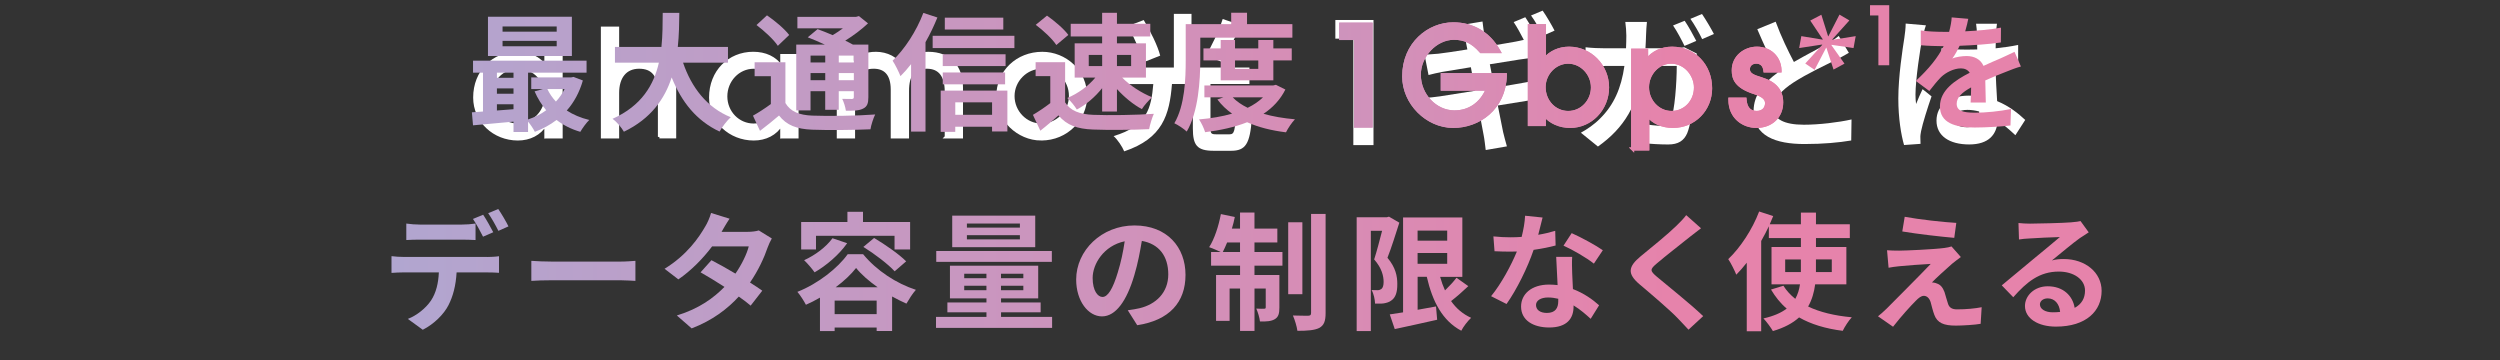 <?xml version="1.0" encoding="UTF-8"?>
<svg id="a" data-name="1ギガ_展開" xmlns="http://www.w3.org/2000/svg" xmlns:xlink="http://www.w3.org/1999/xlink" viewBox="0 0 833 120">
  <rect x="0" y="0" width="833" height="120" fill="#333333" stroke="none"/>
  <defs>
    <linearGradient id="b" data-name="新規グラデーションスウォッチ 14" x1="130.44" y1="56.07" x2="700.26" y2="56.07" gradientUnits="userSpaceOnUse">
      <stop offset="0" stop-color="#b1a6d0"/>
      <stop offset=".75" stop-color="#e683ab"/>
    </linearGradient>
    <linearGradient id="c" data-name="名称未設定グラデーション 52" x1="446.72" y1="28.78" x2="593.66" y2="28.78" gradientUnits="userSpaceOnUse">
      <stop offset="0" stop-color="#ce93bc"/>
      <stop offset=".75" stop-color="#e683ab"/>
    </linearGradient>
  </defs>
  <path d="M181.87,45.63v-4.21h-.1c-1.91,3.23-5.34,4.9-9.21,4.9-7.94,0-14.4-5.98-14.4-13.82,0-8.67,6.22-14.75,14.21-14.75,3.97,0,7.3,1.47,9.41,4.56h.1v-3.82h5.1v27.14h-5.1ZM181.97,32.11c0-5.29-3.82-9.7-9.46-9.7-5.1,0-9.26,4.36-9.26,9.7s4.16,9.55,9.26,9.55,9.46-4.41,9.46-9.55Z" fill="#fff" stroke="#fff" stroke-miterlimit="10"/>
  <path d="M219.71,45.63v-14.75c0-5.83-2.25-8.48-6.76-8.48s-7.15,3.23-7.15,8.53v14.7h-5.09V9.37h5.09v12h.1c1.62-2.4,4.21-3.63,7.59-3.63,6.47,0,11.32,4.12,11.32,11.56v16.32h-5.1Z" fill="#fff" stroke="#fff" stroke-miterlimit="10"/>
  <path d="M260.47,45.63v-4.21h-.1c-1.91,3.23-5.34,4.9-9.21,4.9-7.94,0-14.4-5.98-14.4-13.82,0-8.67,6.22-14.75,14.21-14.75,3.97,0,7.3,1.47,9.41,4.56h.1v-3.82h5.1v27.14h-5.1ZM260.57,32.11c0-5.29-3.82-9.7-9.46-9.7-5.1,0-9.26,4.36-9.26,9.7s4.16,9.55,9.26,9.55,9.46-4.41,9.46-9.55Z" fill="#fff" stroke="#fff" stroke-miterlimit="10"/>
  <path d="M315.28,45.63v-15.19c0-5.14-2.16-8.04-6.42-8.04-4.51,0-6.47,2.5-6.47,7.94v15.29h-5.1v-15.78c0-5.34-2.5-7.45-6.17-7.45-4.51,0-6.71,2.65-6.71,7.99v15.24h-5.1v-27.14h4.7v2.94h.1c2.21-2.6,4.26-3.67,7.79-3.67s7.05,1.71,8.43,4.56c1.96-3.09,4.66-4.56,8.97-4.56,7.06,0,11.07,4.41,11.07,11.42v16.46h-5.1Z" fill="#fff" stroke="#fff" stroke-miterlimit="10"/>
  <path d="M346.9,46.32c-7.64,0-14.45-6.52-14.45-14.16,0-8.28,6.52-14.4,14.85-14.4,7.5,0,14.55,5.88,14.45,14.5-.1,7.25-6.17,14.06-14.85,14.06ZM347.05,22.41c-5.09,0-9.5,4.31-9.5,9.6s4.26,9.65,9.41,9.65,9.7-4.21,9.7-9.7-4.26-9.55-9.6-9.55Z" fill="#fff" stroke="#fff" stroke-miterlimit="10"/>
  <path d="M409.71,44.75c1.57,0,1.86-1.08,2.06-7.74,1.27.98,3.82,1.96,5.34,2.35-.59,8.57-2.06,10.88-6.91,10.88h-5.83c-5.54,0-6.91-1.86-6.91-7.45v-14.8h-6.96c-.83,10.29-3.09,18.13-15.92,22.44-.64-1.57-2.21-3.92-3.53-5.09,11.22-3.33,12.54-9.36,13.23-17.34h-11.96v-5.49h18.81V4.62h5.88v17.88h19.3v5.49h-12.98v14.75c0,1.71.25,2.01,1.86,2.01h4.51ZM380.9,20.79c-.74-3.18-2.94-8.23-5.05-12.1l5.24-2.01c2.21,3.67,4.65,8.53,5.49,11.86l-5.68,2.25ZM413.58,8.44c-2.21,4.36-4.65,9.06-6.76,12.05l-5.1-1.91c2.06-3.28,4.46-8.38,5.68-12.25l6.17,2.11Z" fill="#fff"/>
  <path d="M451.43,47.85V12.38h-5.99v-5.22h11.71v40.69h-5.72Z" fill="#fff" stroke="#fff" stroke-miterlimit="10"/>
  <path d="M497.94,29.22c4.41-.74,8.43-1.37,10.63-1.81,1.91-.39,3.72-.83,5-1.18l1.27,6.47c-1.27.1-3.28.44-5.14.74-2.35.39-6.32,1.03-10.63,1.71.79,3.97,1.47,7.3,1.76,8.82.34,1.47.83,3.23,1.27,4.8l-7.06,1.22c-.24-1.81-.39-3.48-.69-4.95-.24-1.37-.88-4.75-1.67-8.87-5,.83-9.6,1.62-11.71,2.01-2.11.39-3.77.69-4.85.98l-1.42-6.52c1.32-.05,3.53-.34,5.1-.54,2.25-.34,6.81-1.08,11.76-1.86l-1.47-7.84c-4.31.69-8.08,1.32-9.6,1.57-1.71.34-3.04.64-4.51,1.03l-1.32-6.76c1.57-.1,3.04-.2,4.56-.34,1.71-.2,5.49-.73,9.7-1.42-.39-2.06-.74-3.67-.88-4.46-.29-1.42-.64-2.6-.98-3.72l6.91-1.13c.15.98.29,2.65.54,3.82.1.69.39,2.3.83,4.51,4.12-.69,7.84-1.27,9.6-1.62.88-.15,1.86-.39,2.79-.59-.98-1.91-2.25-4.26-3.38-5.93l3.87-1.62c1.22,1.81,2.99,4.9,3.92,6.71l-2.45,1.08,1.03,5.73c-1.08.1-3.04.39-4.51.59l-9.8,1.57,1.52,7.79ZM514.11,11.92c-1.03-2.06-2.6-4.9-3.97-6.76l3.87-1.62c1.32,1.86,3.09,4.95,3.97,6.66l-3.87,1.71Z" fill="#fff"/>
  <path d="M557.46,16.09c1.22,0,2.5-.1,3.72-.34l4.21,2.11c-.15.78-.34,2.01-.34,2.55-.2,5.29-.78,19.01-2.89,24.01-1.08,2.45-2.94,3.72-6.32,3.72-2.79,0-5.73-.2-8.13-.39l-.73-6.52c2.4.39,4.95.69,6.86.69,1.57,0,2.25-.54,2.79-1.76,1.42-3.09,2.06-12.89,2.06-18.18h-11.02c-1.81,12.98-6.47,20.63-15.24,26.85l-5.68-4.61c2.06-1.13,4.46-2.74,6.42-4.75,4.56-4.51,7.01-10.04,8.08-17.49h-6.47c-1.67,0-4.36.05-6.47.24v-6.47c2.06.25,4.61.34,6.47.34h7.01c.05-1.37.1-2.79.1-4.26,0-1.08-.15-3.33-.34-4.51h7.2c-.15,1.18-.25,3.23-.29,4.41-.05,1.52-.1,2.94-.2,4.36h9.21ZM561.28,15.3c-.98-2.01-2.5-4.9-3.82-6.81l3.87-1.57c1.22,1.76,2.94,4.9,3.87,6.71l-3.92,1.67ZM567.11,4.67c1.27,1.86,3.09,4.95,3.97,6.66l-3.92,1.71c-.98-2.06-2.6-4.9-3.92-6.76l3.87-1.62Z" fill="#fff"/>
  <path d="M616.04,17.6c-1.47.88-3.04,1.71-4.8,2.6-3.04,1.52-9.11,4.36-13.52,7.2-4.07,2.65-6.76,5.44-6.76,8.82s3.38,5.34,10.09,5.34c5,0,11.56-.78,15.88-1.76l-.1,7.01c-4.12.69-9.26,1.18-15.58,1.18-9.65,0-16.95-2.7-16.95-11.02,0-5.39,3.38-9.36,8.04-12.79-2.25-4.16-4.61-9.31-6.81-14.45l6.12-2.5c1.86,5.05,4.12,9.7,6.08,13.42,3.97-2.3,8.18-4.46,10.48-5.73,1.81-1.08,3.23-1.91,4.46-2.94l3.38,5.63Z" fill="#fff"/>
  <path d="M641.72,8.44c-.39.98-.98,3.43-1.18,4.31-.73,3.23-2.3,13.92-2.3,18.77,0,.98.05,2.16.2,3.14.64-1.71,1.42-3.33,2.16-4.95l2.99,2.4c-1.37,3.97-2.94,8.92-3.48,11.56-.15.69-.29,1.71-.24,2.25,0,.49,0,1.32.05,2.01l-5.49.39c-.98-3.38-1.91-8.92-1.91-15.48,0-7.35,1.42-16.51,2.01-20.24.2-1.37.44-3.23.44-4.75l6.76.59ZM671.51,45.04c-2.01-1.91-3.97-3.53-5.88-4.85-.29,4.61-2.94,7.94-9.51,7.94s-10.88-2.84-10.88-7.94,4.17-8.33,10.78-8.33c1.13,0,2.21.05,3.19.2-.15-2.99-.29-6.52-.34-9.95-1.18.05-2.35.05-3.48.05-2.84,0-5.59-.1-8.48-.29v-5.78c2.79.29,5.59.44,8.48.44,1.13,0,2.3,0,3.43-.05-.05-2.4-.05-4.36-.1-5.39,0-.73-.15-2.2-.29-3.18h6.96c-.15.93-.25,2.11-.29,3.14-.05,1.08-.15,2.89-.15,5.05,2.65-.29,5.19-.64,7.5-1.13v6.03c-2.35.34-4.9.64-7.54.83.1,4.7.34,8.57.54,11.86,4.07,1.67,7.1,4.16,9.36,6.27l-3.28,5.09ZM659.45,37.15c-1.27-.34-2.6-.54-3.92-.54-2.74,0-4.61,1.13-4.61,2.94,0,1.96,1.96,2.84,4.51,2.84,2.99,0,4.02-1.57,4.02-4.41v-.83Z" fill="#fff"/>
  <g>
    <path d="M194.21,26.82c-1.15,4-2.98,7.32-5.36,10,2.13,1.4,4.68,2.47,7.49,3.15-.98.94-2.3,2.77-2.98,3.96-3.02-.89-5.66-2.21-7.92-3.96-2.17,1.66-4.6,2.98-7.23,3.96-.47-.98-1.4-2.38-2.26-3.4v3.45h-4.85v-3.45c-4.89.47-9.75.89-13.49,1.23l-.38-4.34c1.11-.09,2.38-.13,3.7-.26v-12.94h-3.32v-4h37.83v4h-19.49v15.58c2.17-.72,4.26-1.74,6.04-3.06-1.53-1.83-2.85-3.96-3.87-6.3l2.81-.77h-3.92v-3.87h13.24l.85-.17,3.11,1.19ZM190.55,18.65h-27.96V5.58h27.96v13.06ZM165.57,24.22v1.7h5.53v-1.7h-5.53ZM165.57,31.24h5.53v-1.79h-5.53v1.79ZM165.57,36.82c1.79-.13,3.66-.26,5.53-.43v-1.66h-5.53v2.09ZM185.49,8.82h-18.04v1.74h18.04v-1.74ZM185.49,13.62h-18.04v1.79h18.04v-1.79ZM182.38,29.67c.72,1.53,1.7,2.94,2.85,4.17,1.15-1.23,2.13-2.64,2.89-4.17h-5.74Z" fill="url(#b)"/>
    <path d="M227.59,20.86c2.81,8.3,7.96,14.98,15.92,18.21-1.28,1.06-2.94,3.32-3.75,4.77-7.7-3.62-12.64-9.83-15.96-18.04-2.3,7.11-6.89,13.75-15.92,18.09-.81-1.4-2.3-3.23-3.79-4.3,9.75-4.34,13.79-11.4,15.45-18.72h-14.64v-5.23h15.49c.43-4,.38-7.87.43-11.36h5.53c-.04,3.49-.08,7.4-.51,11.36h16.72v5.23h-14.98Z" fill="url(#b)"/>
    <path d="M261.69,34.31c1.66,2.85,4.6,4.04,8.94,4.21,5.06.21,15.15.08,20.98-.38-.6,1.19-1.36,3.53-1.57,4.94-5.23.25-14.26.34-19.45.13-5.11-.21-8.47-1.45-11.02-4.72-1.96,1.66-3.96,3.32-6.34,5.11l-2.34-5.06c1.83-1.02,4-2.43,5.96-3.87v-9.28h-5.41v-4.64h10.26v13.58ZM259.18,15.28c-1.32-2.04-4.51-4.98-7.11-6.94l3.49-3.23c2.6,1.79,5.87,4.51,7.4,6.55l-3.79,3.62ZM270.08,36.78h-4.77V14.86h9.53c-1.91-.89-3.96-1.75-5.7-2.43l3.28-2.72c1.49.55,3.28,1.23,5.02,2,1.19-.68,2.34-1.49,3.4-2.26h-15.15v-3.83h19.53l.98-.26,3.02,2.43c-2.13,2-4.81,4.04-7.58,5.75.94.47,1.83.89,2.55,1.32h5.15v17.53c0,2.04-.38,3.11-1.74,3.79-1.36.72-3.19.72-5.75.72-.17-1.23-.68-2.89-1.23-3.96,1.32.04,2.81.04,3.23.04.51-.04.64-.21.64-.64v-1.96h-5.02v6.21h-4.51v-6.21h-4.89v6.38ZM270.08,18.52v2.3h4.89v-2.3h-4.89ZM274.97,26.73v-2.38h-4.89v2.38h4.89ZM284.5,18.52h-5.02v2.3h5.02v-2.3ZM284.5,26.73v-2.38h-5.02v2.38h5.02Z" fill="url(#b)"/>
    <path d="M312.34,5.84c-1.11,2.72-2.43,5.53-3.96,8.21v29.79h-4.81v-22.47c-1.15,1.49-2.34,2.81-3.53,4-.47-1.19-1.79-3.96-2.64-5.15,4.04-3.83,7.96-9.87,10.26-15.92l4.68,1.53ZM338,11.92v4.09h-27.24v-4.09h27.24ZM313.45,30.18h22.21v13.62h-5.11v-1.57h-12.26v1.7h-4.85v-13.75ZM335.06,22.01h-20.94v-3.92h20.94v3.92ZM314.13,24.14h20.77v3.96h-20.77v-3.96ZM334.3,9.84h-19.49v-3.96h19.49v3.96ZM318.3,34.09v4.17h12.26v-4.17h-12.26Z" fill="url(#b)"/>
    <path d="M354.89,34.09c1.74,2.85,4.94,4,9.36,4.17,4.98.21,14.55.08,20.21-.34-.55,1.19-1.32,3.66-1.57,5.11-5.11.26-13.66.34-18.72.13-5.23-.21-8.72-1.41-11.49-4.72-1.87,1.66-3.75,3.32-6.04,5.11l-2.47-5.28c1.79-1.06,3.92-2.47,5.79-3.92v-8.98h-4.89v-4.64h9.83v13.36ZM351.96,14.99c-1.32-2.04-4.34-4.85-6.85-6.72l3.75-3.06c2.55,1.79,5.66,4.43,7.11,6.43l-4,3.36ZM367.23,12.14h-10.47v-4.21h10.47v-3.66h4.94v3.66h11.11v4.21h-11.11v2.3h9.66v11.41h-7.92c2.55,2.64,6.47,5.15,9.96,6.55-1.06.98-2.64,2.72-3.4,3.96-2.81-1.49-5.83-3.96-8.3-6.68v7.49h-4.94v-7.79c-2.34,2.94-5.36,5.53-8.43,7.11-.72-1.19-2.13-2.94-3.19-3.83,3.49-1.45,7.06-4,9.36-6.81h-6.89v-11.41h9.15v-2.3ZM362.77,22.01h4.47v-3.7h-4.47v3.7ZM372.17,18.31v3.7h4.72v-3.7h-4.72Z" fill="url(#b)"/>
    <path d="M399.93,19.97c0,6.89-.64,17.32-4.51,23.87-.85-.85-2.98-2.26-4.13-2.77,3.53-6.04,3.79-14.9,3.79-21.11v-11.92h15.15v-3.79h5.28v3.79h15.11v4.51h-30.68v7.4ZM428.28,29.84c-1.7,3.4-4.21,6.04-7.28,8.08,3.11.89,6.64,1.49,10.47,1.83-1.02,1.06-2.34,3.02-2.98,4.34-4.89-.6-9.23-1.7-12.94-3.36-4.17,1.66-8.94,2.68-14,3.32-.38-1.28-1.28-3.19-2.04-4.26,3.91-.34,7.66-.94,11.02-1.92-1.87-1.32-3.53-2.89-4.89-4.72l2-.72h-6.34v-3.96h22.94l.89-.21,3.15,1.57ZM406.74,26.77v-6.64h-5.75v-4h5.75v-2.81h4.77v2.81h7.75v-2.81h5.02v2.81h6.13v4h-6.13v6.64h-17.53ZM410.74,32.43c1.28,1.36,2.98,2.51,4.98,3.49,1.96-.94,3.7-2.13,5.11-3.49h-10.09ZM411.51,20.14v2.81h7.75v-2.81h-7.75Z" fill="url(#b)"/>
    <path d="M612.92,4.87l3.29,1.94-5.68,6.31.04.14,7.75-1.22-.72,3.97-7.35-1.08v.14l4.33,6.13-3.65,1.98-2.39-7.3-.09.05-3.83,7.35-3.11-2.12,5.63-6.18v-.14l-7.66,1.17.72-3.97,7.12,1.17v-.14l-4.15-6.22,3.7-1.94,2.25,7.17h.09l3.7-7.21Z" fill="url(#b)"/>
    <path d="M625.88,21.75V5.16h-2.79V1.73h6.4v20.01h-3.61Z" fill="url(#b)"/>
    <path d="M656.61,34.14c.09-1.23.13-3.19.17-5.02-3.11,1.7-4.81,3.36-4.81,5.45,0,2.34,2,2.98,6.13,2.98,3.57,0,8.26-.47,11.96-1.23l-.17,5.49c-2.81.34-7.96.68-11.92.68-6.6,0-11.58-1.58-11.58-7.02s5.11-8.77,9.92-11.23c-.68-1.06-1.79-1.45-2.94-1.45-2.38,0-4.98,1.36-6.6,2.89-1.28,1.28-2.47,2.81-3.92,4.64l-4.51-3.36c4.43-4.09,7.4-7.83,9.28-11.58h-.51c-1.7,0-4.81-.09-7.11-.3v-4.94c2.13.34,5.28.47,7.41.47h2.04c.51-1.92.81-3.62.85-4.81l5.53.47c-.21,1.02-.51,2.47-1.02,4.17,3.96-.21,8.21-.55,11.92-1.23l-.04,4.94c-4.04.6-9.23.94-13.75,1.11-.68,1.49-1.53,3.02-2.43,4.26,1.11-.55,3.36-.85,4.77-.85,2.55,0,4.68,1.11,5.62,3.28,2.17-1.02,3.96-1.75,5.7-2.51,1.62-.72,3.11-1.45,4.64-2.17l2.13,4.89c-1.36.34-3.57,1.19-5.02,1.79-1.87.72-4.26,1.66-6.85,2.85.04,2.34.13,5.45.17,7.36h-5.06Z" fill="url(#b)"/>
    <path d="M162.4,85.63c.89,0,2.77-.08,3.87-.26v5.53c-1.06-.09-2.68-.13-3.87-.13h-10.26c-.25,4.38-1.19,7.96-2.72,10.94-1.49,2.94-4.77,6.26-8.55,8.17l-4.98-3.62c3.02-1.15,6-3.58,7.7-6.09,1.75-2.64,2.47-5.83,2.64-9.41h-11.7c-1.23,0-2.89.08-4.08.17v-5.58c1.28.17,2.77.26,4.08.26h27.87ZM139.93,79.85c-1.45,0-3.28.04-4.55.13v-5.49c1.36.21,3.11.34,4.55.34h13.92c1.45,0,3.15-.13,4.6-.34v5.49c-1.45-.08-3.11-.13-4.6-.13h-13.92ZM160.95,78.87c-.89-1.75-2.21-4.25-3.36-5.92l3.4-1.4c1.06,1.57,2.55,4.26,3.36,5.83l-3.4,1.49ZM166.06,76.91c-.89-1.79-2.26-4.26-3.4-5.87l3.36-1.4c1.11,1.62,2.68,4.3,3.4,5.79l-3.36,1.49Z" fill="url(#b)"/>
    <path d="M177.04,86.91c1.53.13,4.64.25,6.85.25h22.85c1.96,0,3.87-.17,4.98-.25v6.68c-1.02-.04-3.19-.21-4.98-.21h-22.85c-2.43,0-5.28.08-6.85.21v-6.68Z" fill="url(#b)"/>
    <path d="M257.17,79.46c-.47.81-1.02,1.96-1.4,3.02-1.11,3.28-3.06,7.58-5.87,11.66,1.57.98,3.02,1.96,4.09,2.72l-3.87,4.98c-1.02-.89-2.38-1.92-3.96-3.02-3.79,4.13-8.81,7.96-15.7,10.6l-4.94-4.3c7.53-2.3,12.34-5.92,15.87-9.53-2.89-1.87-5.79-3.62-7.96-4.85l3.62-4.04c2.26,1.15,5.15,2.77,8,4.47,2.08-3.02,3.79-6.51,4.43-9.06h-12.21c-2.98,3.96-6.94,8.04-11.24,10.98l-4.6-3.53c7.49-4.6,11.45-10.43,13.58-14.13.64-1.02,1.53-2.98,1.91-4.47l6.17,1.91c-1.02,1.49-2.13,3.45-2.64,4.34l-.04.04h8.72c1.32,0,2.77-.17,3.7-.47l4.34,2.68Z" fill="url(#b)"/>
    <path d="M287.59,84.7c4.51,5.49,11.07,9.74,17.58,11.87-1.15,1.28-2.3,3.15-3.15,4.6-1.53-.68-3.15-1.49-4.77-2.38v11.49h-5.15v-1.15h-14v1.19h-4.89v-11.15c-1.53.89-3.11,1.7-4.68,2.38-.64-1.23-1.87-3.19-2.85-4.3,6.94-2.72,13.58-8.04,16.77-12.55h5.15ZM271.89,83.12h-4.94v-9.15h15.41v-3.4h5.19v3.4h15.7v9.15h-5.19v-4.55h-26.17v4.55ZM282.27,81.04c-2.68,3.83-6.94,7.45-10.85,9.7-.72-1.06-2.47-3.11-3.49-4.04,3.66-1.66,7.32-4.38,9.45-7.32l4.89,1.66ZM292.1,104.66v-4.51h-14v4.51h14ZM292.44,95.72c-2.89-2.04-5.45-4.26-7.19-6.43-1.62,2.08-4,4.34-6.81,6.43h14ZM291.25,79.29c3.58,2.13,8.34,5.41,10.68,7.79l-3.83,3.32c-2.17-2.38-6.72-5.83-10.43-8.13l3.58-2.98Z" fill="url(#b)"/>
    <path d="M350.56,105.59v3.66h-38.68v-3.66h16.81v-1.53h-13.02v-3.28h13.02v-1.36h-12.17v-10.89h29.41v10.89h-12.38v1.36h13.19v3.28h-13.19v1.53h17.02ZM350.47,87.25h-38.51v-3.62h38.51v3.62ZM344.94,82.36h-27.66v-10.51h27.66v10.51ZM321.28,92.7h7.4v-1.49h-7.4v1.49ZM328.68,96.7v-1.49h-7.4v1.49h7.4ZM339.83,74.48h-17.66v1.36h17.66v-1.36ZM339.83,78.36h-17.66v1.4h17.66v-1.4ZM340.98,91.21h-7.45v1.49h7.45v-1.49ZM340.98,95.21h-7.45v1.49h7.45v-1.49Z" fill="url(#b)"/>
    <path d="M375.77,103.38c1.62-.21,2.81-.43,3.92-.68,5.41-1.28,9.58-5.15,9.58-11.28s-3.15-10.17-8.81-11.15c-.6,3.58-1.32,7.49-2.51,11.45-2.51,8.51-6.17,13.7-10.77,13.7s-8.6-5.15-8.6-12.26c0-9.7,8.47-18.04,19.41-18.04s17.02,7.28,17.02,16.47-5.45,15.15-16.09,16.77l-3.15-4.98ZM372.49,90.61c.98-3.11,1.75-6.72,2.26-10.21-6.98,1.45-10.68,7.58-10.68,12.21,0,4.25,1.7,6.34,3.28,6.34,1.75,0,3.45-2.64,5.15-8.34Z" fill="url(#b)"/>
    <path d="M417.99,83.97h9.32v4.55h-9.32v3.11h8.3v10.85c0,1.96-.3,3.15-1.53,3.87-1.19.72-2.81.81-4.94.77-.13-1.28-.68-3.06-1.23-4.3,1.19.08,2.21.08,2.64.04.38,0,.51-.08.51-.51v-6.21h-3.74v14.13h-4.81v-14.13h-3.49v10.77h-4.51v-15.28h8v-3.11h-9.66v-4.55h3.19c-1.11-.55-2.85-1.28-3.83-1.62,1.74-2.68,3.15-6.98,3.91-11.02l4.64.98c-.25,1.32-.6,2.6-.98,3.87h2.72v-5.36h4.81v5.36h7.62v4.6h-7.62v3.19ZM413.18,83.97v-3.19h-4.3c-.47,1.19-.98,2.26-1.45,3.19h5.75ZM433.95,98.02h-4.72v-23.96h4.72v23.96ZM441.69,71.29v33.02c0,2.72-.55,4.08-2.08,4.94-1.58.81-4.04.98-7.32.98-.17-1.4-.85-3.62-1.49-5.11,2.17.08,4.38.08,5.11.08.68-.04.94-.21.94-.94v-32.98h4.85Z" fill="url(#b)"/>
    <path d="M466.26,74.19c-1.19,3.7-2.64,8.38-3.96,11.7,2.77,3.28,3.28,6.21,3.28,8.68.04,2.81-.6,4.6-1.96,5.53-.68.55-1.57.81-2.51.98-.85.13-1.87.08-2.94.08-.04-1.28-.42-3.23-1.15-4.51.81.04,1.45.04,2,.04.47,0,.85-.13,1.23-.38.51-.38.77-1.19.77-2.38,0-2-.64-4.64-3.15-7.49.89-2.72,1.87-6.55,2.64-9.53h-3.75v33.41h-4.72v-37.92h10.04l.72-.21,3.45,2ZM489.24,95.34c-1.83,1.74-3.91,3.57-5.74,4.98,1.7,2.43,3.92,4.34,6.68,5.58-1.11,1.02-2.6,2.94-3.28,4.3-6.26-3.32-9.58-9.66-11.49-17.96h-3.06v10.98c2-.34,4.09-.72,6.13-1.11l.38,4.43c-4.89,1.15-10.13,2.21-14.13,3.11l-1.66-4.89c1.28-.17,2.77-.42,4.43-.68v-31.62h19.75v19.79h-7.4c.43,1.58.98,3.11,1.62,4.51,1.4-1.36,2.85-2.89,3.83-4.21l3.96,2.81ZM472.34,76.83v3.36h9.87v-3.36h-9.87ZM472.34,87.89h9.87v-3.58h-9.87v3.58Z" fill="url(#b)"/>
    <path d="M518.32,81.8c-1.91.51-4.51,1.06-7.32,1.45-2,5.92-5.62,13.23-9.02,18.04l-5.15-2.6c3.4-4.13,6.72-10.34,8.6-14.89-.72.04-1.45.04-2.17.04-1.75,0-3.45-.04-5.28-.13l-.38-4.94c1.83.21,4.09.3,5.62.3,1.23,0,2.51-.04,3.79-.13.6-2.34,1.06-4.89,1.15-7.06l5.83.6c-.34,1.36-.85,3.49-1.45,5.75,2.04-.34,4-.81,5.66-1.32l.13,4.89ZM523.85,85.59c-.13,1.79-.04,3.53,0,5.41.04,1.19.13,3.23.25,5.32,3.62,1.36,6.6,3.49,8.72,5.4l-2.81,4.51c-1.49-1.36-3.4-3.06-5.7-4.47v.38c0,3.92-2.13,6.98-8.13,6.98-5.23,0-9.36-2.34-9.36-6.98,0-4.13,3.45-7.32,9.32-7.32.98,0,1.96.08,2.85.17-.13-3.15-.34-6.85-.47-9.41h5.32ZM519.21,99.55c-1.11-.26-2.21-.43-3.41-.43-2.42,0-4,1.02-4,2.51,0,1.57,1.32,2.64,3.62,2.64,2.85,0,3.79-1.66,3.79-3.92v-.81ZM531.09,87.85c-2.43-1.96-7.23-4.72-10.13-6l2.72-4.17c3.02,1.32,8.26,4.17,10.38,5.7l-2.98,4.47Z" fill="url(#b)"/>
    <path d="M566.78,76.06c-1.32.98-2.72,2.08-3.7,2.85-2.72,2.21-8.3,6.51-11.11,8.94-2.26,1.92-2.21,2.38.08,4.34,3.15,2.68,11.28,9.11,15.45,13.15l-4.89,4.51c-1.19-1.32-2.51-2.64-3.7-3.92-2.3-2.42-8.72-7.92-12.6-11.19-4.17-3.53-3.83-5.87.38-9.36,3.28-2.68,9.06-7.36,11.92-10.17,1.19-1.15,2.55-2.55,3.23-3.53l4.94,4.38Z" fill="url(#b)"/>
    <path d="M604.81,94.74c-.34,2.64-1.06,5.15-2.34,7.4,3.92,1.87,8.81,3.06,14.55,3.58-1.06,1.11-2.38,3.19-3.02,4.51-5.75-.72-10.6-2.21-14.55-4.47-2.04,1.87-4.94,3.45-8.72,4.55-.64-1.11-2.13-3.15-3.15-4.21,3.41-.77,5.92-1.87,7.75-3.28-2.08-1.75-3.79-3.92-5.23-6.34l4.13-1.28c1.02,1.66,2.38,3.11,3.96,4.38.85-1.53,1.32-3.11,1.57-4.85h-9.49v-12.43h9.79v-2.98h-10.68v-3.92c-.77,1.62-1.62,3.28-2.55,4.89v30.09h-4.81v-22.85c-1.15,1.45-2.3,2.81-3.49,4-.47-1.23-1.83-3.96-2.68-5.19,4.04-3.83,8-9.83,10.3-15.87l4.68,1.53c-.38.89-.77,1.79-1.15,2.72h10.38v-3.87h5.02v3.87h11.28v4.6h-11.28v2.98h10.13v12.43h-10.38ZM600.05,90.66v-4.21h-5.23v4.21h5.23ZM605.07,86.44v4.21h5.28v-4.21h-5.28Z" fill="url(#b)"/>
    <path d="M650.57,87.76c-1.92,1.66-5.87,5.28-6.85,6.34.38,0,1.15.13,1.58.34,1.23.38,2,1.28,2.6,2.85.38,1.15.77,2.77,1.15,3.83.38,1.32,1.32,1.96,2.98,1.96,3.23,0,6.13-.3,8.26-.72l-.34,5.53c-1.74.34-6.08.6-8.26.6-4,0-6.17-.85-7.19-3.62-.47-1.23-.94-3.19-1.23-4.26-.51-1.49-1.4-2.04-2.26-2.04s-1.74.68-2.72,1.7c-1.49,1.49-4.64,4.89-7.53,8.6l-5.02-3.49c.77-.6,1.83-1.49,2.94-2.6,2.17-2.21,10.77-10.77,14.64-14.85-2.98.13-8,.55-10.43.77-1.45.13-2.72.34-3.62.51l-.51-5.83c.98.09,2.51.13,4.04.13,2,0,11.58-.42,15.06-.89.77-.08,1.92-.34,2.38-.51l3.11,3.53c-1.11.77-2,1.53-2.77,2.13ZM651.84,74.27l-.68,4.98c-4.43-.38-12.3-1.28-17.32-2.13l.81-4.89c4.72.89,12.81,1.79,17.19,2.04Z" fill="url(#b)"/>
    <path d="M695.96,77.42c-1.02.64-2,1.28-2.94,1.91-2.25,1.58-6.68,5.32-9.32,7.45,1.4-.38,2.6-.47,3.96-.47,7.15,0,12.6,4.47,12.6,10.6,0,6.64-5.06,11.92-15.24,11.92-5.87,0-10.3-2.68-10.3-6.89,0-3.4,3.11-6.55,7.58-6.55,5.19,0,8.34,3.19,8.98,7.19,2.3-1.23,3.45-3.19,3.45-5.75,0-3.79-3.83-6.34-8.72-6.34-6.47,0-10.68,3.45-15.19,8.55l-3.83-3.96c2.98-2.43,8.04-6.72,10.55-8.77,2.34-1.96,6.72-5.49,8.81-7.32-2.17.04-7.96.3-10.17.47-1.15.04-2.47.17-3.45.34l-.17-5.49c1.19.13,2.64.21,3.83.21,2.21,0,11.23-.21,13.62-.43,1.75-.13,2.72-.3,3.23-.43l2.72,3.75ZM686.43,103.93c-.25-2.72-1.83-4.51-4.13-4.51-1.58,0-2.6.94-2.6,2,0,1.57,1.79,2.64,4.26,2.64.89,0,1.7-.04,2.47-.13Z" fill="url(#b)"/>
  </g>
  <g>
    <g>
      <g>
        <polygon points="451.65 42.01 451.65 12.84 446.72 12.84 446.72 8.04 456.86 8.04 456.86 42.01 451.65 42.01" fill="url(#c)"/>
        <polygon points="451.65 42.01 451.65 12.84 446.72 12.84 446.72 8.04 456.86 8.04 456.86 42.01 451.65 42.01" fill="url(#c)"/>
      </g>
      <g>
        <path d="M484.23,42.13c-8.81,0-16.53-7.79-16.53-16.66,0-10.98,8.41-17.54,16.53-17.54,6.5,0,11.86,3.16,15.09,8.9l.21.37h-6.07l-.08-.09c-2.67-3.05-5.34-4.35-8.94-4.35-6.02,0-11.51,5.78-11.51,12.13,0,6.72,5.35,12.39,11.69,12.39,4.94,0,8.92-2.75,10.95-7.57h-15.02v-4.85h21.04v.26c-.33,11.16-8.98,17.01-17.37,17.01Z" fill="url(#c)"/>
        <path d="M484.23,42.13c-8.81,0-16.53-7.79-16.53-16.66,0-10.98,8.41-17.54,16.53-17.54,6.5,0,11.86,3.16,15.09,8.9l.21.37h-6.07l-.08-.09c-2.67-3.05-5.34-4.35-8.94-4.35-6.02,0-11.51,5.78-11.51,12.13,0,6.72,5.35,12.39,11.69,12.39,4.94,0,8.92-2.75,10.95-7.57h-15.02v-4.85h21.04v.26c-.33,11.16-8.98,17.01-17.37,17.01Z" fill="url(#c)"/>
      </g>
      <g>
        <path d="M523.21,42.13c-3.5,0-6.6-1.37-8.62-3.77v3.15h-5.02V8.54h5.06v11.18c1.95-2.34,4.9-3.67,8.18-3.67,7.08,0,12.84,5.86,12.84,13.06s-5.58,13.02-12.45,13.02ZM522.51,20.72c-4.34,0-8,3.8-8,8.31,0,4.73,3.53,8.44,8.04,8.44s8.04-3.82,8.04-8.35-3.63-8.4-8.09-8.4Z" fill="url(#c)"/>
        <path d="M523.21,42.13c-3.5,0-6.6-1.37-8.62-3.77v3.15h-5.02V8.54h5.06v11.18c1.95-2.34,4.9-3.67,8.18-3.67,7.08,0,12.84,5.86,12.84,13.06s-5.58,13.02-12.45,13.02ZM522.51,20.72c-4.34,0-8,3.8-8,8.31,0,4.73,3.53,8.44,8.04,8.44s8.04-3.82,8.04-8.35-3.63-8.4-8.09-8.4Z" fill="url(#c)"/>
      </g>
      <g>
        <path d="M543.99,49.64V16.71h4.67v3.34c2.04-2.59,5.02-4,8.48-4,7.32,0,12.85,5.75,12.85,13.37,0,7.13-5.51,12.71-12.54,12.71-3.61,0-6.69-1.36-8.4-3.68v11.19h-5.06ZM556.79,20.72c-4.24,0-7.83,3.82-7.83,8.35s3.51,8.4,8,8.4,7.96-3.65,7.96-8.31c0-4.08-3.27-8.44-8.13-8.44Z" fill="url(#c)"/>
        <path d="M543.99,49.64V16.71h4.67v3.34c2.04-2.59,5.02-4,8.48-4,7.32,0,12.85,5.75,12.85,13.37,0,7.13-5.51,12.71-12.54,12.71-3.61,0-6.69-1.36-8.4-3.68v11.19h-5.06ZM556.79,20.72c-4.24,0-7.83,3.82-7.83,8.35s3.51,8.4,8,8.4,7.96-3.65,7.96-8.31c0-4.08-3.27-8.44-8.13-8.44Z" fill="url(#c)"/>
      </g>
      <g>
        <path d="M585.25,42.13c-4.4,0-8.85-3.04-8.85-8.85v-.25h5.05l.02.23c.21,2.75,1.54,4.2,3.88,4.2,1.95,0,3.26-1.24,3.26-3.09,0-1.52-1.18-2.55-3.95-3.45-6.28-1.99-7.15-4.77-7.15-7.48,0-4.63,4.01-7.4,7.89-7.4,4.34,0,7.58,3.09,7.71,7.35v.26s-5.04,0-5.04,0l-.03-.22c-.22-1.75-1.24-2.72-2.87-2.72-1.51,0-2.6.98-2.6,2.34,0,1.84,1.86,2.42,4.22,3.15l.12.04c4.55,1.4,6.76,3.97,6.76,7.87,0,4.72-3.46,8.02-8.41,8.02Z" fill="url(#c)"/>
        <path d="M585.25,42.13c-4.4,0-8.85-3.04-8.85-8.85v-.25h5.05l.02.23c.21,2.75,1.54,4.2,3.88,4.2,1.95,0,3.26-1.24,3.26-3.09,0-1.52-1.18-2.55-3.95-3.45-6.28-1.99-7.15-4.77-7.15-7.48,0-4.63,4.01-7.4,7.89-7.4,4.34,0,7.58,3.09,7.71,7.35v.26s-5.04,0-5.04,0l-.03-.22c-.22-1.75-1.24-2.72-2.87-2.72-1.51,0-2.6.98-2.6,2.34,0,1.84,1.86,2.42,4.22,3.15l.12.04c4.55,1.4,6.76,3.97,6.76,7.87,0,4.72-3.46,8.02-8.41,8.02Z" fill="url(#c)"/>
      </g>
    </g>
    <g>
      <g>
        <polygon points="451.65 42.01 451.65 12.84 446.72 12.84 446.72 8.04 456.86 8.04 456.86 42.01 451.65 42.01" fill="none" stroke="url(#c)" stroke-miterlimit="10"/>
        <polygon points="451.65 42.01 451.65 12.84 446.72 12.84 446.72 8.04 456.86 8.04 456.86 42.01 451.65 42.01" fill="none" stroke="url(#c)" stroke-miterlimit="10"/>
      </g>
      <g>
        <path d="M484.23,42.13c-8.81,0-16.53-7.79-16.53-16.66,0-10.98,8.41-17.54,16.53-17.54,6.5,0,11.86,3.16,15.09,8.9l.21.37h-6.07l-.08-.09c-2.67-3.05-5.34-4.35-8.94-4.35-6.02,0-11.51,5.78-11.51,12.13,0,6.72,5.35,12.39,11.69,12.39,4.94,0,8.92-2.75,10.95-7.57h-15.02v-4.85h21.04v.26c-.33,11.16-8.98,17.01-17.37,17.01Z" fill="none" stroke="url(#c)" stroke-miterlimit="10"/>
        <path d="M484.23,42.13c-8.81,0-16.53-7.79-16.53-16.66,0-10.98,8.41-17.54,16.53-17.54,6.5,0,11.86,3.16,15.09,8.9l.21.37h-6.07l-.08-.09c-2.67-3.05-5.34-4.35-8.94-4.35-6.02,0-11.51,5.78-11.51,12.13,0,6.72,5.35,12.39,11.69,12.39,4.94,0,8.92-2.75,10.95-7.57h-15.02v-4.85h21.04v.26c-.33,11.16-8.98,17.01-17.37,17.01Z" fill="none" stroke="url(#c)" stroke-miterlimit="10"/>
      </g>
      <g>
        <path d="M523.21,42.13c-3.5,0-6.6-1.37-8.62-3.77v3.15h-5.02V8.54h5.06v11.18c1.95-2.34,4.9-3.67,8.18-3.67,7.08,0,12.84,5.86,12.84,13.06s-5.58,13.02-12.45,13.02ZM522.51,20.72c-4.34,0-8,3.8-8,8.31,0,4.73,3.53,8.44,8.04,8.44s8.04-3.82,8.04-8.35-3.63-8.4-8.09-8.4Z" fill="none" stroke="url(#c)" stroke-miterlimit="10"/>
        <path d="M523.21,42.13c-3.5,0-6.6-1.37-8.62-3.77v3.15h-5.02V8.54h5.06v11.18c1.95-2.34,4.9-3.67,8.18-3.67,7.08,0,12.84,5.86,12.84,13.06s-5.58,13.02-12.45,13.02ZM522.51,20.72c-4.34,0-8,3.8-8,8.31,0,4.73,3.53,8.44,8.04,8.44s8.04-3.82,8.04-8.35-3.63-8.4-8.09-8.4Z" fill="none" stroke="url(#c)" stroke-miterlimit="10"/>
      </g>
      <g>
        <path d="M543.99,49.64V16.71h4.67v3.34c2.04-2.59,5.02-4,8.48-4,7.32,0,12.85,5.75,12.85,13.37,0,7.13-5.51,12.71-12.54,12.71-3.61,0-6.69-1.36-8.4-3.68v11.19h-5.06ZM556.79,20.72c-4.24,0-7.83,3.82-7.83,8.35s3.51,8.4,8,8.4,7.96-3.65,7.96-8.31c0-4.08-3.27-8.44-8.13-8.44Z" fill="none" stroke="url(#c)" stroke-miterlimit="10"/>
        <path d="M543.99,49.64V16.71h4.67v3.34c2.04-2.59,5.02-4,8.48-4,7.32,0,12.85,5.75,12.85,13.37,0,7.13-5.51,12.71-12.54,12.71-3.61,0-6.69-1.36-8.4-3.68v11.19h-5.06ZM556.79,20.72c-4.24,0-7.83,3.82-7.83,8.35s3.51,8.4,8,8.4,7.96-3.65,7.96-8.31c0-4.08-3.27-8.44-8.13-8.44Z" fill="none" stroke="url(#c)" stroke-miterlimit="10"/>
      </g>
      <g>
        <path d="M585.25,42.13c-4.4,0-8.85-3.04-8.85-8.85v-.25h5.05l.02.23c.21,2.75,1.54,4.2,3.88,4.2,1.95,0,3.26-1.24,3.26-3.09,0-1.52-1.18-2.55-3.95-3.45-6.28-1.99-7.15-4.77-7.15-7.48,0-4.63,4.01-7.4,7.89-7.4,4.34,0,7.58,3.09,7.71,7.35v.26s-5.04,0-5.04,0l-.03-.22c-.22-1.75-1.24-2.72-2.87-2.72-1.51,0-2.6.98-2.6,2.34,0,1.84,1.86,2.42,4.22,3.15l.12.04c4.55,1.4,6.76,3.97,6.76,7.87,0,4.72-3.46,8.02-8.41,8.02Z" fill="none" stroke="url(#c)" stroke-miterlimit="10"/>
        <path d="M585.25,42.13c-4.4,0-8.85-3.04-8.85-8.85v-.25h5.05l.02.23c.21,2.75,1.54,4.2,3.88,4.2,1.95,0,3.26-1.24,3.26-3.09,0-1.52-1.18-2.55-3.95-3.45-6.28-1.99-7.15-4.77-7.15-7.48,0-4.63,4.01-7.4,7.89-7.4,4.34,0,7.58,3.09,7.71,7.35v.26s-5.04,0-5.04,0l-.03-.22c-.22-1.75-1.24-2.72-2.87-2.72-1.51,0-2.6.98-2.6,2.34,0,1.84,1.86,2.42,4.22,3.15l.12.04c4.55,1.4,6.76,3.97,6.76,7.87,0,4.72-3.46,8.02-8.41,8.02Z" fill="none" stroke="url(#c)" stroke-miterlimit="10"/>
      </g>
    </g>
  </g>
</svg>